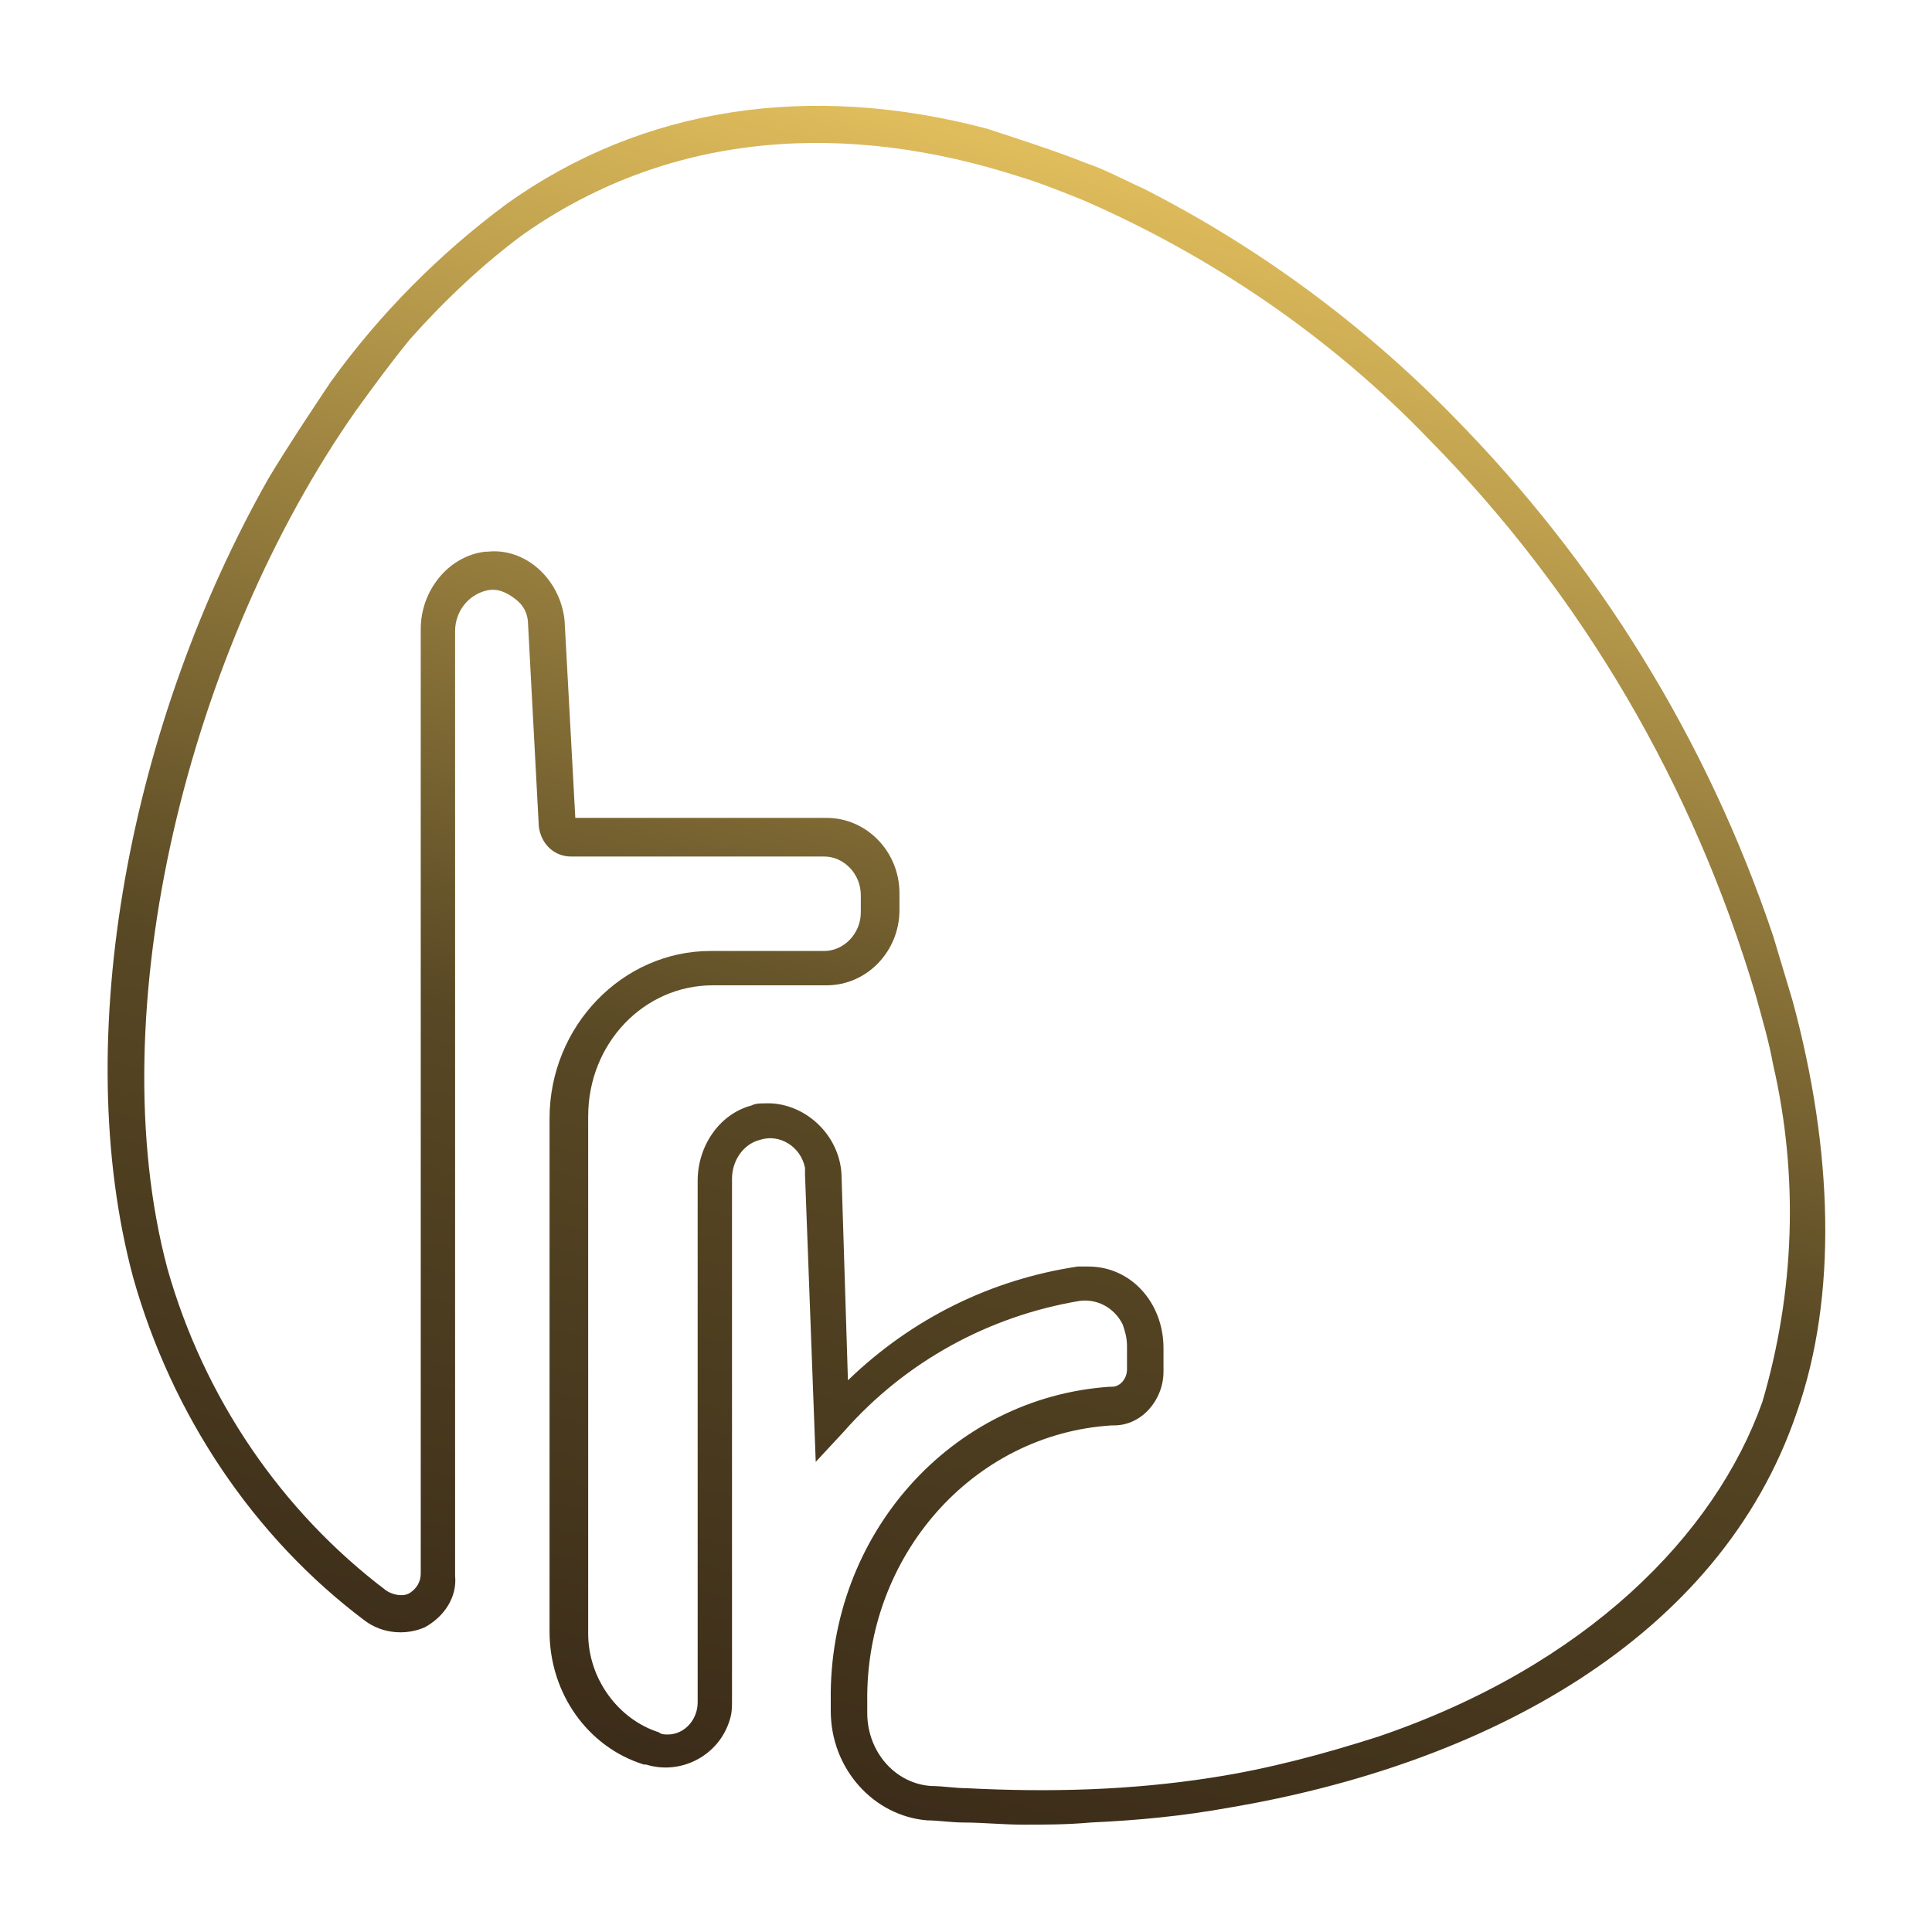 <?xml version="1.0" encoding="utf-8"?>
<!-- Generator: Adobe Illustrator 27.0.0, SVG Export Plug-In . SVG Version: 6.00 Build 0)  -->
<svg version="1.1" id="Layer_1" xmlns="http://www.w3.org/2000/svg" xmlns:xlink="http://www.w3.org/1999/xlink" x="0px" y="0px"
	 viewBox="0 0 90 90" style="enable-background:new 0 0 90 90;" xml:space="preserve">
<style type="text/css">
	.st0{fill:url(#Контур_373_00000140726596128489401980000011092025370521264830_);}
</style>
<linearGradient id="Контур_373_00000015342421610635279690000009010150487345504897_" gradientUnits="userSpaceOnUse" x1="-206.464" y1="298.485" x2="-206.829" y2="297.11" gradientTransform="matrix(66.924 0 0 -64.234 13874.625 19180.859)">
	<stop  offset="0" style="stop-color:#E2BF5D"/>
	<stop  offset="0.508" style="stop-color:#584824"/>
	<stop  offset="1" style="stop-color:#302115"/>
</linearGradient>
<path id="Контур_373" style="fill:url(#Контур_373_00000015342421610635279690000009010150487345504897_);" d="
	M83.5,46.6c-0.3-1-0.6-2-0.9-3c-3.1-9.2-8.2-17.4-14.9-24.2c-4.2-4.3-9.1-7.9-14.4-10.6c-0.9-0.4-1.8-0.9-2.7-1.2
	C49.1,7,47.5,6.5,46,6c-8.3-2.2-16.1-1-22.4,3.5c-3.1,2.3-5.9,5.1-8.2,8.3c-1,1.5-2,3-2.9,4.5c-6.4,11.3-9.3,26-6.3,37.2
	c1.8,6.4,5.6,12.1,10.8,16c0.8,0.6,1.9,0.7,2.8,0.3c0.9-0.5,1.5-1.4,1.4-2.4v-44c0-0.9,0.6-1.7,1.5-1.9c0.5-0.1,0.9,0.1,1.3,0.4
	c0.4,0.3,0.6,0.7,0.6,1.2l0.5,9.4c0.1,0.8,0.7,1.4,1.5,1.4h11.8c0.9,0,1.7,0.8,1.7,1.8v0.8c0,1-0.8,1.8-1.7,1.8h-5.3
	c-4.1,0-7.5,3.5-7.5,7.8V76c0,2.9,1.8,5.4,4.4,6.2l0.1,0c1.6,0.5,3.4-0.4,3.9-2.1c0.1-0.3,0.1-0.6,0.1-0.9V54.9
	c0-0.8,0.5-1.6,1.3-1.8c0.9-0.3,1.9,0.3,2.1,1.3c0,0.1,0,0.2,0,0.3L38,68.1l1.3-1.4c2.9-3.3,6.8-5.4,11-6.1c0.8-0.1,1.6,0.3,2,1.1
	c0.1,0.3,0.2,0.6,0.2,1v1.1c0,0.4-0.3,0.8-0.7,0.8l-0.1,0c-7.4,0.5-13.1,6.9-13,14.6v0.5c0,2.7,2,4.9,4.5,5.1c0.5,0,1.1,0.1,1.7,0.1
	c0.9,0,1.8,0.1,2.8,0.1c1,0,2,0,3.1-0.1c2.2-0.1,4.3-0.3,6.5-0.7c11.8-2,22.8-7.8,26.4-18.4C85.6,60.4,85.4,53.6,83.5,46.6z
	 M82.1,65.3c-2.2,6.2-8.2,12.3-17.9,15.6c-2.5,0.8-5.1,1.5-7.7,1.9c-3.8,0.6-7.6,0.7-11.5,0.5c-0.5,0-1.1-0.1-1.6-0.1
	c-1.7-0.1-3-1.6-3-3.4v-0.5c-0.1-6.8,4.9-12.5,11.4-12.9l0.1,0c1.3,0,2.3-1.2,2.3-2.5v-1.1c0-2.1-1.5-3.8-3.5-3.8c0,0-0.1,0-0.1,0
	c-0.1,0-0.3,0-0.4,0c-4,0.6-7.7,2.4-10.7,5.3l-0.3-9.6c-0.1-1.9-1.8-3.4-3.6-3.3c-0.2,0-0.4,0-0.6,0.1c-1.5,0.4-2.5,1.9-2.5,3.5
	v24.3c0,0.8-0.6,1.5-1.4,1.5c-0.1,0-0.3,0-0.4-0.1l-0.2,0.8l0.2-0.8c-1.9-0.6-3.3-2.5-3.3-4.6V52c0-3.4,2.6-6.1,5.8-6.1h5.3
	c1.9,0,3.4-1.6,3.4-3.5v-0.8c0-1.9-1.5-3.5-3.4-3.5H26.8l-0.5-9.2c-0.2-1.9-1.8-3.4-3.6-3.2c0,0-0.1,0-0.1,0c-1.7,0.2-3,1.8-3,3.6
	v44c0,0.4-0.2,0.7-0.5,0.9c-0.3,0.2-0.8,0.1-1.1-0.1c-4.9-3.7-8.5-9-10.2-15c-3.2-12,1-28.9,8.8-40c0.8-1.1,1.6-2.2,2.5-3.3
	c1.6-1.8,3.4-3.5,5.3-4.9c7-4.9,15.2-5.2,23-2.7c1,0.3,2,0.7,3,1.1c6,2.6,11.6,6.4,16.2,11.2l0,0c7.1,7.2,12.3,16.1,15.2,25.9
	c0.3,1.1,0.6,2.1,0.8,3.2C83.8,54.8,83.6,60.2,82.1,65.3z"/>
</svg>
